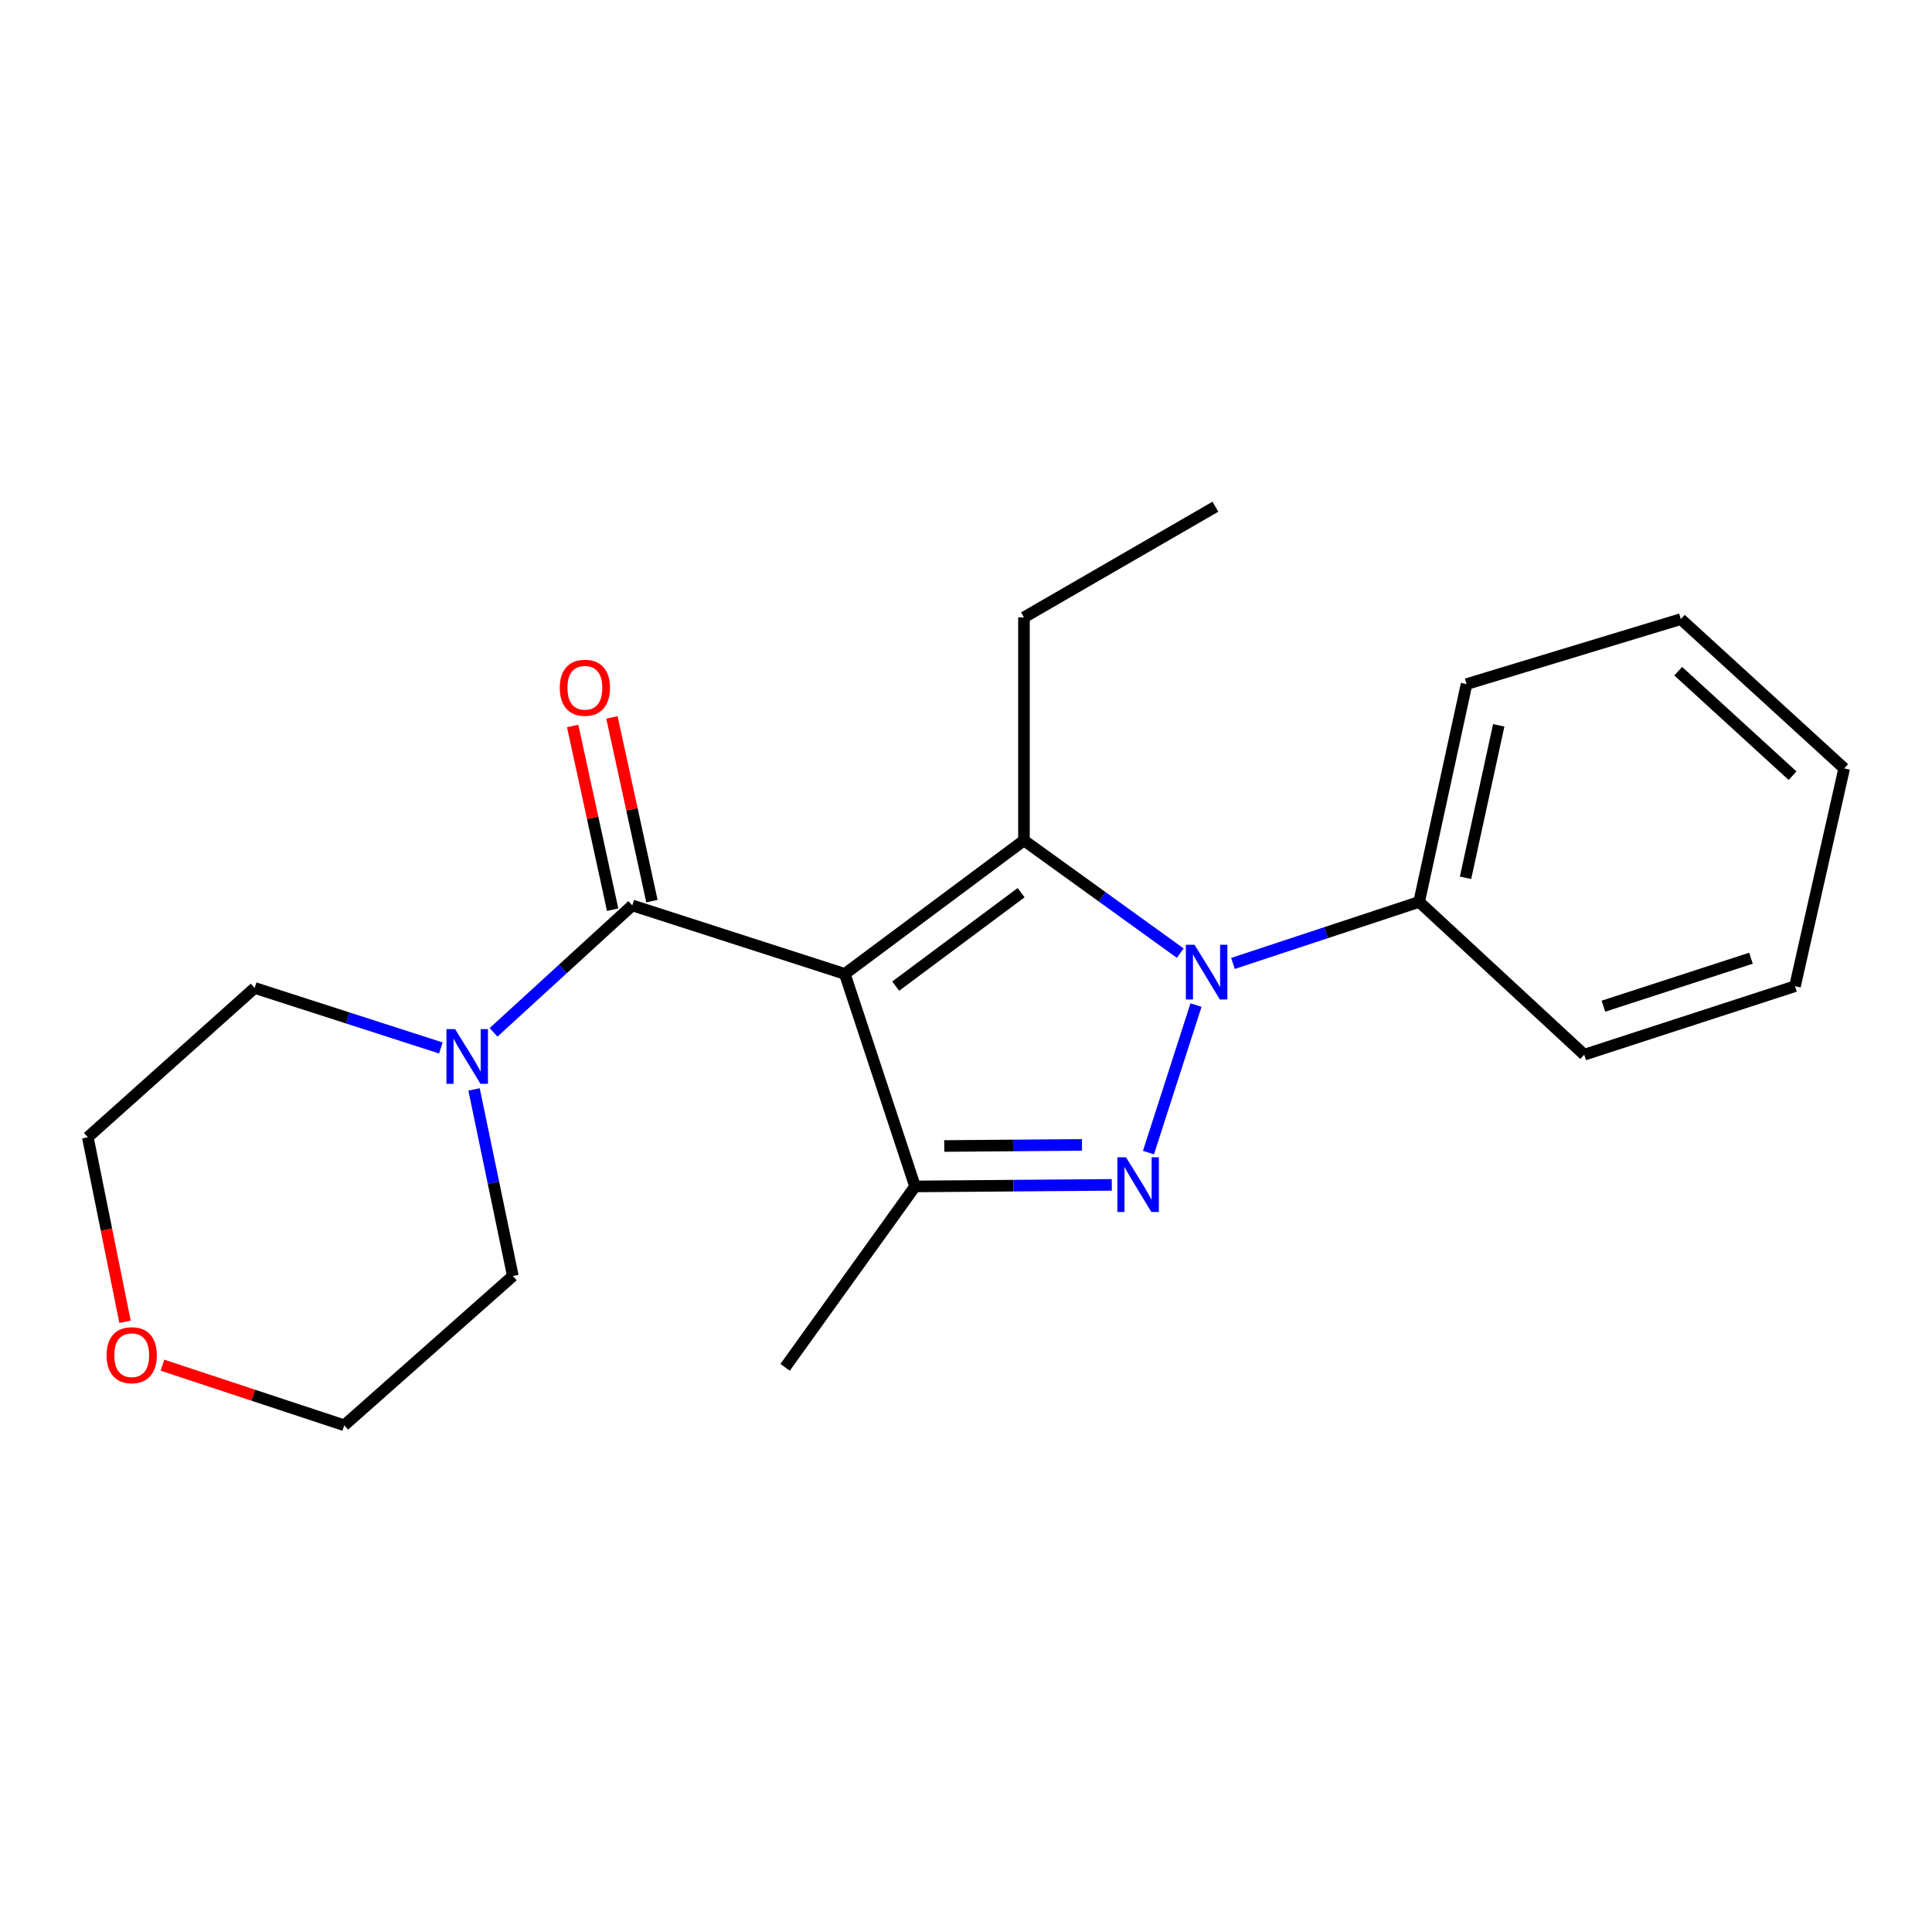 <?xml version='1.0' encoding='iso-8859-1'?>
<svg version='1.1' baseProfile='full'
              xmlns='http://www.w3.org/2000/svg'
                      xmlns:rdkit='http://www.rdkit.org/xml'
                      xmlns:xlink='http://www.w3.org/1999/xlink'
                  xml:space='preserve'
width='1000px' height='1000px' viewBox='0 0 1000 1000'>
<!-- END OF HEADER -->
<rect style='opacity:1.0;fill:#FFFFFF;stroke:none' width='1000' height='1000' x='0' y='0'> </rect>
<path class='bond-0' d='M 64.714,684.167 L 55.084,636.404' style='fill:none;fill-rule:evenodd;stroke:#FF0000;stroke-width:6px;stroke-linecap:butt;stroke-linejoin:miter;stroke-opacity:1' />
<path class='bond-0' d='M 55.084,636.404 L 45.455,588.641' style='fill:none;fill-rule:evenodd;stroke:#000000;stroke-width:6px;stroke-linecap:butt;stroke-linejoin:miter;stroke-opacity:1' />
<path class='bond-1' d='M 84.078,706.617 L 131.131,722.173' style='fill:none;fill-rule:evenodd;stroke:#FF0000;stroke-width:6px;stroke-linecap:butt;stroke-linejoin:miter;stroke-opacity:1' />
<path class='bond-1' d='M 131.131,722.173 L 178.185,737.729' style='fill:none;fill-rule:evenodd;stroke:#000000;stroke-width:6px;stroke-linecap:butt;stroke-linejoin:miter;stroke-opacity:1' />
<path class='bond-2' d='M 337.438,466.425 L 327.088,418.881' style='fill:none;fill-rule:evenodd;stroke:#000000;stroke-width:6px;stroke-linecap:butt;stroke-linejoin:miter;stroke-opacity:1' />
<path class='bond-2' d='M 327.088,418.881 L 316.738,371.338' style='fill:none;fill-rule:evenodd;stroke:#FF0000;stroke-width:6px;stroke-linecap:butt;stroke-linejoin:miter;stroke-opacity:1' />
<path class='bond-2' d='M 317.107,470.851 L 306.756,423.307' style='fill:none;fill-rule:evenodd;stroke:#000000;stroke-width:6px;stroke-linecap:butt;stroke-linejoin:miter;stroke-opacity:1' />
<path class='bond-2' d='M 306.756,423.307 L 296.406,375.764' style='fill:none;fill-rule:evenodd;stroke:#FF0000;stroke-width:6px;stroke-linecap:butt;stroke-linejoin:miter;stroke-opacity:1' />
<path class='bond-3' d='M 327.272,468.638 L 291.365,501.49' style='fill:none;fill-rule:evenodd;stroke:#000000;stroke-width:6px;stroke-linecap:butt;stroke-linejoin:miter;stroke-opacity:1' />
<path class='bond-3' d='M 291.365,501.49 L 255.457,534.342' style='fill:none;fill-rule:evenodd;stroke:#0000FF;stroke-width:6px;stroke-linecap:butt;stroke-linejoin:miter;stroke-opacity:1' />
<path class='bond-4' d='M 327.272,468.638 L 437.276,504.092' style='fill:none;fill-rule:evenodd;stroke:#000000;stroke-width:6px;stroke-linecap:butt;stroke-linejoin:miter;stroke-opacity:1' />
<path class='bond-5' d='M 228.193,542.425 L 180.005,526.894' style='fill:none;fill-rule:evenodd;stroke:#0000FF;stroke-width:6px;stroke-linecap:butt;stroke-linejoin:miter;stroke-opacity:1' />
<path class='bond-5' d='M 180.005,526.894 L 131.818,511.363' style='fill:none;fill-rule:evenodd;stroke:#000000;stroke-width:6px;stroke-linecap:butt;stroke-linejoin:miter;stroke-opacity:1' />
<path class='bond-6' d='M 245.37,563.879 L 255.41,612.165' style='fill:none;fill-rule:evenodd;stroke:#0000FF;stroke-width:6px;stroke-linecap:butt;stroke-linejoin:miter;stroke-opacity:1' />
<path class='bond-6' d='M 255.41,612.165 L 265.45,660.451' style='fill:none;fill-rule:evenodd;stroke:#000000;stroke-width:6px;stroke-linecap:butt;stroke-linejoin:miter;stroke-opacity:1' />
<path class='bond-7' d='M 265.45,660.451 L 178.185,737.729' style='fill:none;fill-rule:evenodd;stroke:#000000;stroke-width:6px;stroke-linecap:butt;stroke-linejoin:miter;stroke-opacity:1' />
<path class='bond-8' d='M 638.182,498.672 L 686.366,482.748' style='fill:none;fill-rule:evenodd;stroke:#0000FF;stroke-width:6px;stroke-linecap:butt;stroke-linejoin:miter;stroke-opacity:1' />
<path class='bond-8' d='M 686.366,482.748 L 734.55,466.823' style='fill:none;fill-rule:evenodd;stroke:#000000;stroke-width:6px;stroke-linecap:butt;stroke-linejoin:miter;stroke-opacity:1' />
<path class='bond-9' d='M 610.892,493.333 L 570.445,464.166' style='fill:none;fill-rule:evenodd;stroke:#0000FF;stroke-width:6px;stroke-linecap:butt;stroke-linejoin:miter;stroke-opacity:1' />
<path class='bond-9' d='M 570.445,464.166 L 529.998,434.999' style='fill:none;fill-rule:evenodd;stroke:#000000;stroke-width:6px;stroke-linecap:butt;stroke-linejoin:miter;stroke-opacity:1' />
<path class='bond-10' d='M 619.051,520.228 L 594.443,596.581' style='fill:none;fill-rule:evenodd;stroke:#0000FF;stroke-width:6px;stroke-linecap:butt;stroke-linejoin:miter;stroke-opacity:1' />
<path class='bond-11' d='M 529.998,434.999 L 529.998,319.551' style='fill:none;fill-rule:evenodd;stroke:#000000;stroke-width:6px;stroke-linecap:butt;stroke-linejoin:miter;stroke-opacity:1' />
<path class='bond-12' d='M 529.998,434.999 L 437.276,504.092' style='fill:none;fill-rule:evenodd;stroke:#000000;stroke-width:6px;stroke-linecap:butt;stroke-linejoin:miter;stroke-opacity:1' />
<path class='bond-12' d='M 528.523,462.048 L 463.617,510.413' style='fill:none;fill-rule:evenodd;stroke:#000000;stroke-width:6px;stroke-linecap:butt;stroke-linejoin:miter;stroke-opacity:1' />
<path class='bond-13' d='M 437.276,504.092 L 473.632,614.096' style='fill:none;fill-rule:evenodd;stroke:#000000;stroke-width:6px;stroke-linecap:butt;stroke-linejoin:miter;stroke-opacity:1' />
<path class='bond-14' d='M 473.632,614.096 L 524.549,613.693' style='fill:none;fill-rule:evenodd;stroke:#000000;stroke-width:6px;stroke-linecap:butt;stroke-linejoin:miter;stroke-opacity:1' />
<path class='bond-14' d='M 524.549,613.693 L 575.465,613.29' style='fill:none;fill-rule:evenodd;stroke:#0000FF;stroke-width:6px;stroke-linecap:butt;stroke-linejoin:miter;stroke-opacity:1' />
<path class='bond-14' d='M 488.742,593.168 L 524.384,592.886' style='fill:none;fill-rule:evenodd;stroke:#000000;stroke-width:6px;stroke-linecap:butt;stroke-linejoin:miter;stroke-opacity:1' />
<path class='bond-14' d='M 524.384,592.886 L 560.026,592.604' style='fill:none;fill-rule:evenodd;stroke:#0000FF;stroke-width:6px;stroke-linecap:butt;stroke-linejoin:miter;stroke-opacity:1' />
<path class='bond-15' d='M 473.632,614.096 L 406.365,707.731' style='fill:none;fill-rule:evenodd;stroke:#000000;stroke-width:6px;stroke-linecap:butt;stroke-linejoin:miter;stroke-opacity:1' />
<path class='bond-16' d='M 734.55,466.823 L 759.091,354.091' style='fill:none;fill-rule:evenodd;stroke:#000000;stroke-width:6px;stroke-linecap:butt;stroke-linejoin:miter;stroke-opacity:1' />
<path class='bond-16' d='M 758.562,454.34 L 775.742,375.427' style='fill:none;fill-rule:evenodd;stroke:#000000;stroke-width:6px;stroke-linecap:butt;stroke-linejoin:miter;stroke-opacity:1' />
<path class='bond-17' d='M 734.55,466.823 L 820,545.904' style='fill:none;fill-rule:evenodd;stroke:#000000;stroke-width:6px;stroke-linecap:butt;stroke-linejoin:miter;stroke-opacity:1' />
<path class='bond-18' d='M 759.091,354.091 L 869.997,320.452' style='fill:none;fill-rule:evenodd;stroke:#000000;stroke-width:6px;stroke-linecap:butt;stroke-linejoin:miter;stroke-opacity:1' />
<path class='bond-19' d='M 820,545.904 L 929.091,510.45' style='fill:none;fill-rule:evenodd;stroke:#000000;stroke-width:6px;stroke-linecap:butt;stroke-linejoin:miter;stroke-opacity:1' />
<path class='bond-19' d='M 829.932,520.797 L 906.296,495.979' style='fill:none;fill-rule:evenodd;stroke:#000000;stroke-width:6px;stroke-linecap:butt;stroke-linejoin:miter;stroke-opacity:1' />
<path class='bond-20' d='M 529.998,319.551 L 629.089,262.271' style='fill:none;fill-rule:evenodd;stroke:#000000;stroke-width:6px;stroke-linecap:butt;stroke-linejoin:miter;stroke-opacity:1' />
<path class='bond-21' d='M 869.997,320.452 L 954.545,397.73' style='fill:none;fill-rule:evenodd;stroke:#000000;stroke-width:6px;stroke-linecap:butt;stroke-linejoin:miter;stroke-opacity:1' />
<path class='bond-21' d='M 868.641,347.403 L 927.825,401.497' style='fill:none;fill-rule:evenodd;stroke:#000000;stroke-width:6px;stroke-linecap:butt;stroke-linejoin:miter;stroke-opacity:1' />
<path class='bond-22' d='M 929.091,510.45 L 954.545,397.73' style='fill:none;fill-rule:evenodd;stroke:#000000;stroke-width:6px;stroke-linecap:butt;stroke-linejoin:miter;stroke-opacity:1' />
<path class='bond-23' d='M 131.818,511.363 L 45.455,588.641' style='fill:none;fill-rule:evenodd;stroke:#000000;stroke-width:6px;stroke-linecap:butt;stroke-linejoin:miter;stroke-opacity:1' />
<path  class='atom-0' d='M 55.181 701.441
Q 55.181 694.641, 58.541 690.841
Q 61.901 687.041, 68.181 687.041
Q 74.461 687.041, 77.821 690.841
Q 81.181 694.641, 81.181 701.441
Q 81.181 708.321, 77.781 712.241
Q 74.381 716.121, 68.181 716.121
Q 61.941 716.121, 58.541 712.241
Q 55.181 708.361, 55.181 701.441
M 68.181 712.921
Q 72.501 712.921, 74.821 710.041
Q 77.181 707.121, 77.181 701.441
Q 77.181 695.881, 74.821 693.081
Q 72.501 690.241, 68.181 690.241
Q 63.861 690.241, 61.501 693.041
Q 59.181 695.841, 59.181 701.441
Q 59.181 707.161, 61.501 710.041
Q 63.861 712.921, 68.181 712.921
' fill='#FF0000'/>
<path  class='atom-2' d='M 289.731 355.986
Q 289.731 349.186, 293.091 345.386
Q 296.451 341.586, 302.731 341.586
Q 309.011 341.586, 312.371 345.386
Q 315.731 349.186, 315.731 355.986
Q 315.731 362.866, 312.331 366.786
Q 308.931 370.666, 302.731 370.666
Q 296.491 370.666, 293.091 366.786
Q 289.731 362.906, 289.731 355.986
M 302.731 367.466
Q 307.051 367.466, 309.371 364.586
Q 311.731 361.666, 311.731 355.986
Q 311.731 350.426, 309.371 347.626
Q 307.051 344.786, 302.731 344.786
Q 298.411 344.786, 296.051 347.586
Q 293.731 350.386, 293.731 355.986
Q 293.731 361.706, 296.051 364.586
Q 298.411 367.466, 302.731 367.466
' fill='#FF0000'/>
<path  class='atom-3' d='M 235.562 532.657
L 244.842 547.657
Q 245.762 549.137, 247.242 551.817
Q 248.722 554.497, 248.802 554.657
L 248.802 532.657
L 252.562 532.657
L 252.562 560.977
L 248.682 560.977
L 238.722 544.577
Q 237.562 542.657, 236.322 540.457
Q 235.122 538.257, 234.762 537.577
L 234.762 560.977
L 231.082 560.977
L 231.082 532.657
L 235.562 532.657
' fill='#0000FF'/>
<path  class='atom-5' d='M 618.286 489.019
L 627.566 504.019
Q 628.486 505.499, 629.966 508.179
Q 631.446 510.859, 631.526 511.019
L 631.526 489.019
L 635.286 489.019
L 635.286 517.339
L 631.406 517.339
L 621.446 500.939
Q 620.286 499.019, 619.046 496.819
Q 617.846 494.619, 617.486 493.939
L 617.486 517.339
L 613.806 517.339
L 613.806 489.019
L 618.286 489.019
' fill='#0000FF'/>
<path  class='atom-9' d='M 582.832 599.023
L 592.112 614.023
Q 593.032 615.503, 594.512 618.183
Q 595.992 620.863, 596.072 621.023
L 596.072 599.023
L 599.832 599.023
L 599.832 627.343
L 595.952 627.343
L 585.992 610.943
Q 584.832 609.023, 583.592 606.823
Q 582.392 604.623, 582.032 603.943
L 582.032 627.343
L 578.352 627.343
L 578.352 599.023
L 582.832 599.023
' fill='#0000FF'/>
</svg>
